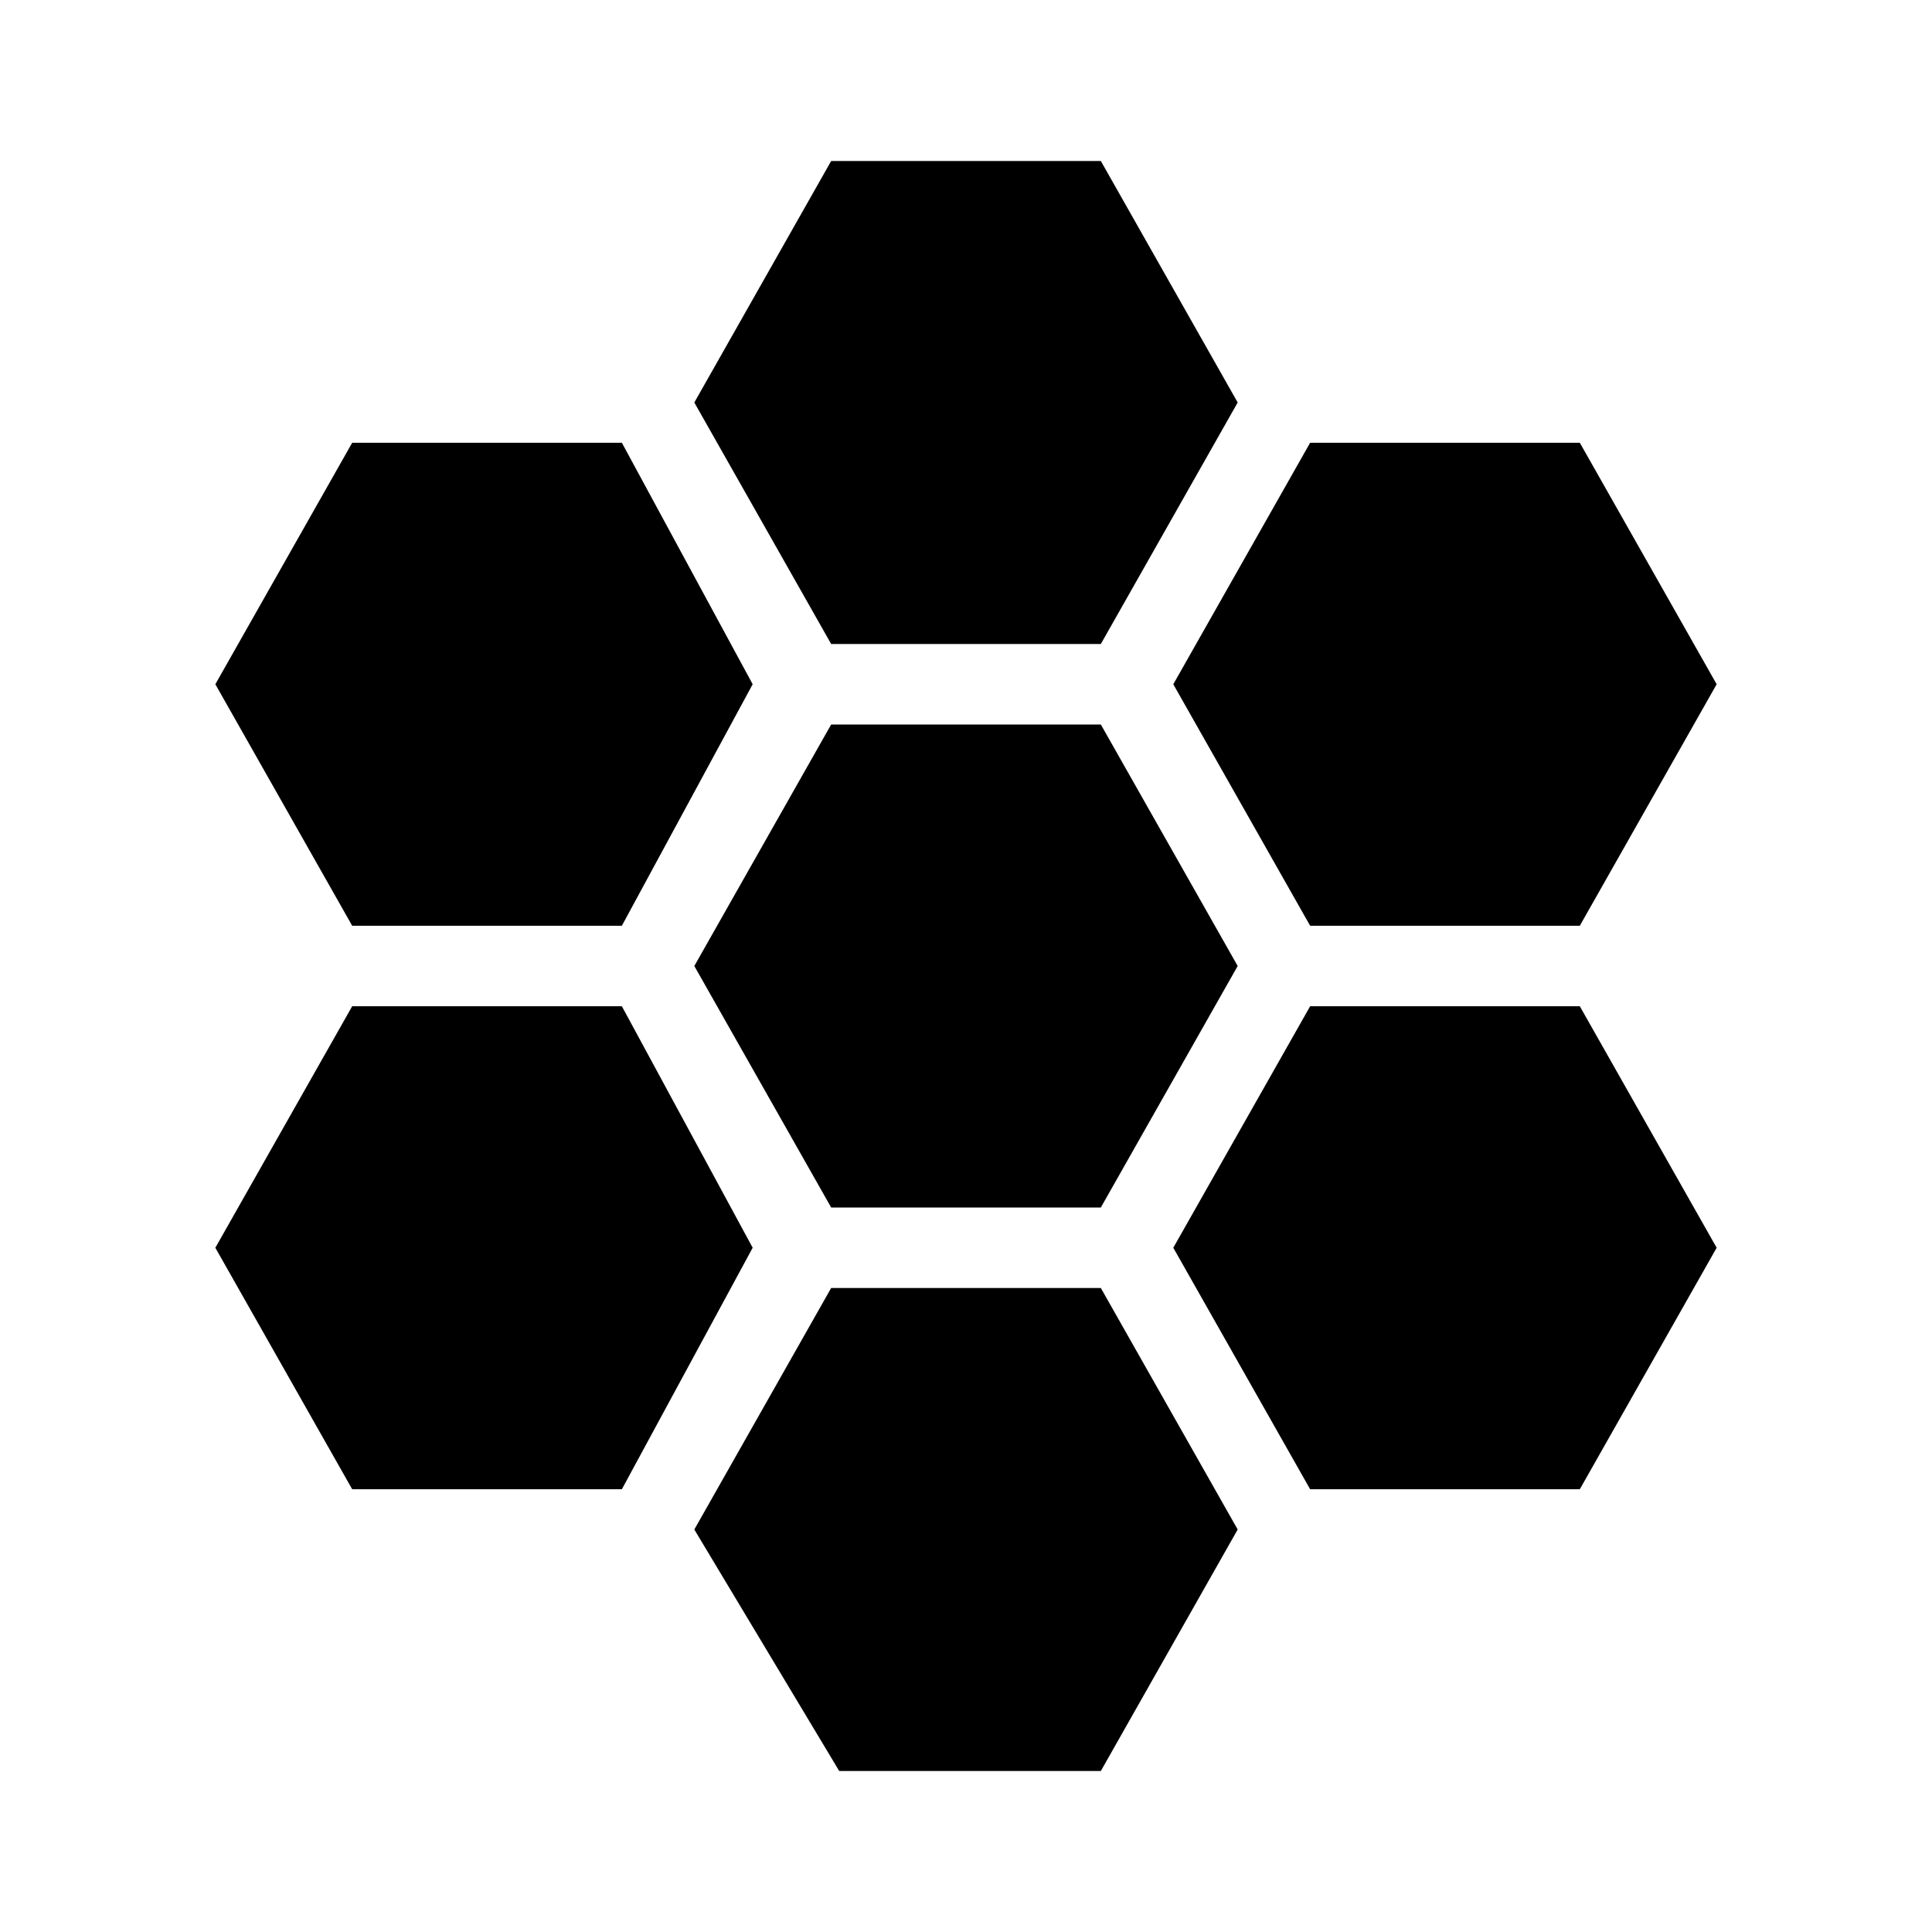 <svg fill="#000000" width="24px" viewBox="0 -960 960 960" height="24px" xmlns="http://www.w3.org/2000/svg"><path d="m651-500-68-120 68-120h134l68 120-68 120H651ZM413-360l-68-120 68-120h134l68 120-68 120H413Zm0-280-68-120 68-120h134l68 120-68 120H413ZM175-500l-68-120 68-120h134l65 120-65 120H175Zm0 280-68-120 68-120h134l65 120-65 120H175ZM417-80l-72-120 68-120h134l68 120-68 120H417Zm234-140-68-120 68-120h134l68 120-68 120H651Z"></path></svg>
